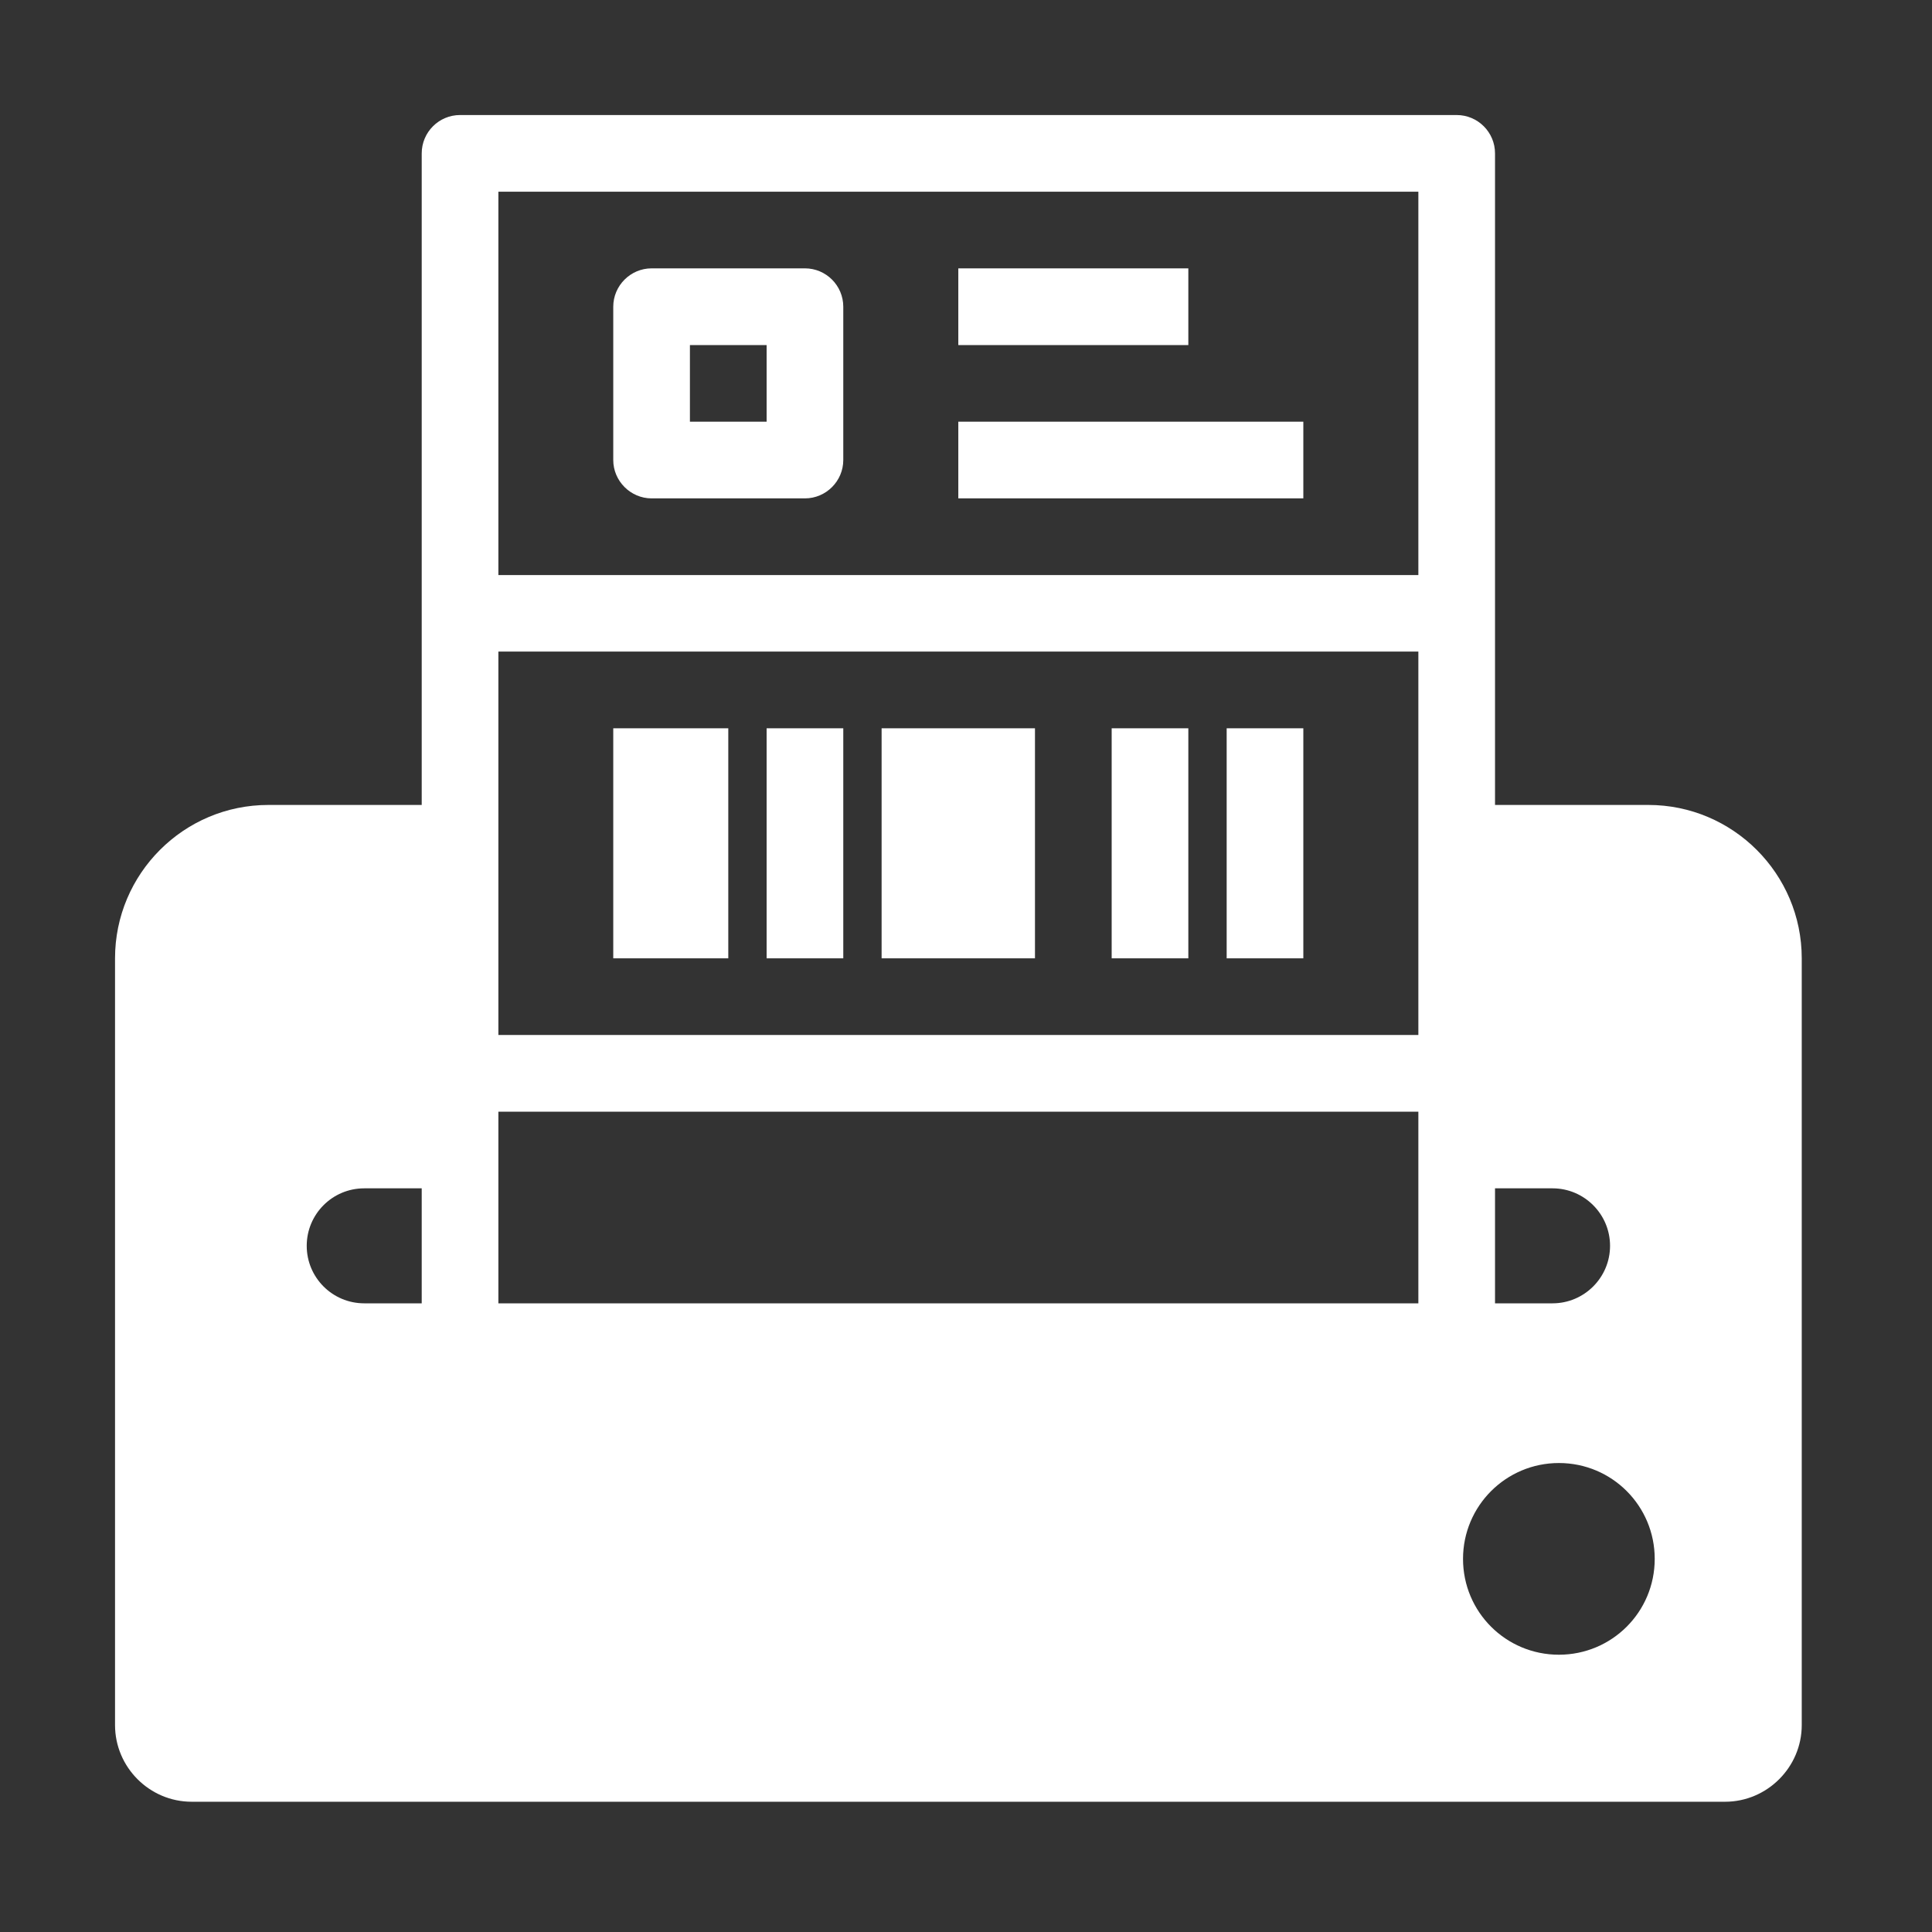 <?xml version="1.0" encoding="UTF-8"?>
<svg xmlns="http://www.w3.org/2000/svg" xmlns:xlink="http://www.w3.org/1999/xlink" width="50pt" height="50pt" viewBox="0 0 50 50" version="1.1">
<rect x="0" y="0" width="50" height="50" fill="#333333" stroke="none"/>
<g id="surface1">
<path style=" stroke:none;fill-rule:nonzero;fill:#FFFFFF;fill-opacity:1;" d="M 11.906 2.977 C 11.359 2.977 10.914 3.422 10.914 3.969 L 10.914 20.832 L 6.945 20.832 C 4.754 20.832 2.977 22.613 2.977 24.801 L 2.977 44.645 C 2.977 45.734 3.867 46.629 4.961 46.629 L 44.645 46.629 C 45.734 46.629 46.629 45.734 46.629 44.645 L 46.629 24.801 C 46.629 22.613 44.848 20.832 42.66 20.832 L 38.691 20.832 L 38.691 3.969 C 38.691 3.422 38.246 2.977 37.699 2.977 Z M 12.898 4.961 L 36.707 4.961 L 36.707 14.883 L 12.898 14.883 Z M 16.863 6.945 C 16.32 6.945 15.871 7.391 15.871 7.938 L 15.871 11.906 C 15.871 12.449 16.32 12.898 16.863 12.898 L 20.832 12.898 C 21.379 12.898 21.824 12.449 21.824 11.906 L 21.824 7.938 C 21.824 7.391 21.379 6.945 20.832 6.945 Z M 24.801 6.945 L 24.801 8.93 L 30.754 8.93 L 30.754 6.945 Z M 17.855 8.93 L 19.84 8.93 L 19.84 10.914 L 17.855 10.914 Z M 24.801 10.914 L 24.801 12.898 L 33.73 12.898 L 33.73 10.914 Z M 12.898 16.863 L 36.707 16.863 L 36.707 26.785 L 12.898 26.785 Z M 15.871 18.848 L 15.871 24.801 L 18.848 24.801 L 18.848 18.848 Z M 19.84 18.848 L 19.84 24.801 L 21.824 24.801 L 21.824 18.848 Z M 22.816 18.848 L 22.816 24.801 L 26.785 24.801 L 26.785 18.848 Z M 28.77 18.848 L 28.77 24.801 L 30.754 24.801 L 30.754 18.848 Z M 31.746 18.848 L 31.746 24.801 L 33.73 24.801 L 33.73 18.848 Z M 12.898 28.77 L 36.707 28.77 L 36.707 33.73 L 12.898 33.73 Z M 9.426 30.754 L 10.914 30.754 L 10.914 33.73 L 9.426 33.73 C 8.602 33.73 7.938 33.062 7.938 32.242 C 7.938 31.422 8.602 30.754 9.426 30.754 Z M 38.691 30.754 L 40.18 30.754 C 41 30.754 41.668 31.422 41.668 32.242 C 41.668 33.062 41 33.73 40.18 33.73 L 38.691 33.73 Z M 40.344 37.863 C 41.719 37.863 42.824 38.973 42.824 40.344 C 42.824 41.719 41.715 42.824 40.344 42.824 C 38.973 42.824 37.863 41.719 37.863 40.344 C 37.863 38.973 38.973 37.863 40.344 37.863 Z "/>
</g>
</svg>
